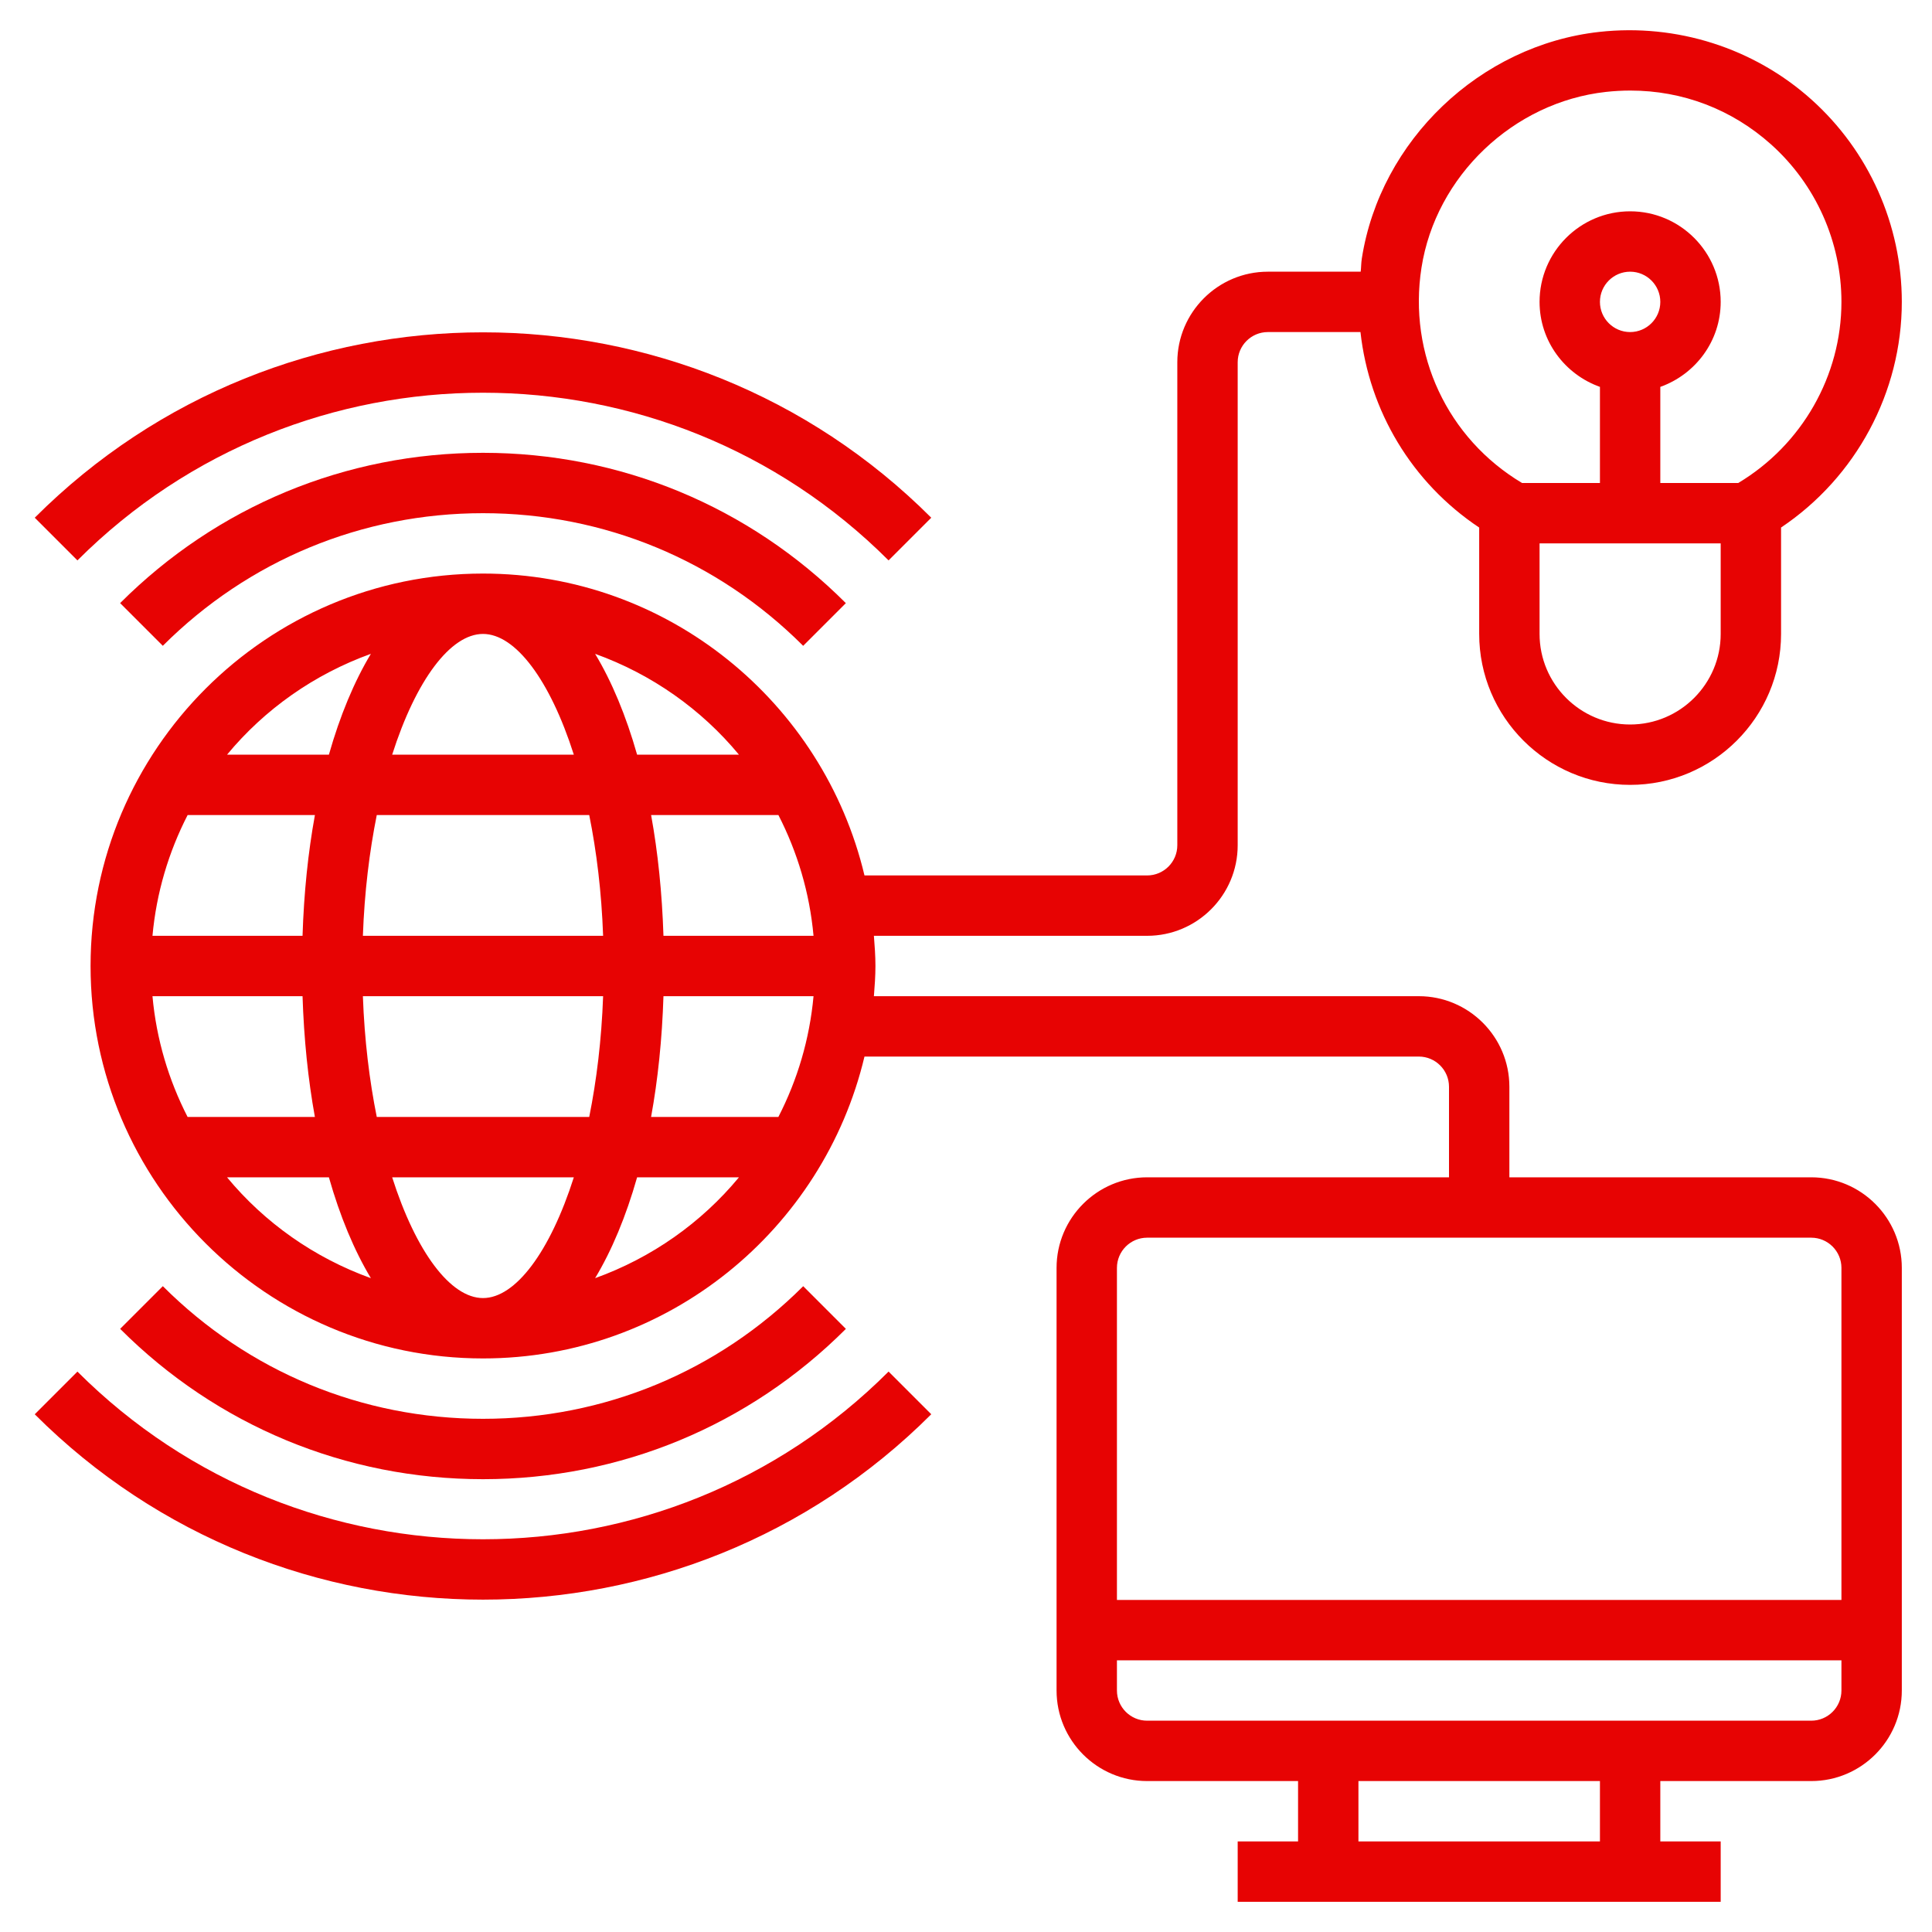 <?xml version="1.0"?>
<svg xmlns="http://www.w3.org/2000/svg" xmlns:xlink="http://www.w3.org/1999/xlink" xmlns:svgjs="http://svgjs.com/svgjs" version="1.1" width="512" height="512" x="0" y="0" viewBox="0 0 64 64" style="enable-background:new 0 0 512 512" xml:space="preserve" class=""><g><g xmlns="http://www.w3.org/2000/svg"><path d="m60 39h-10v-3c0-1.654-1.346-3-3-3h-18.051c.026-.331.051-.662.051-1s-.025-.669-.051-1h9.051c1.654 0 3-1.346 3-3v-16c0-.552.449-1 1-1h3.067c.291 2.613 1.694 4.982 3.933 6.476v3.524c0 2.757 2.243 5 5 5s5-2.243 5-5v-3.525c2.481-1.663 4-4.476 4-7.475 0-2.556-1.093-5-2.998-6.706-1.904-1.705-4.465-2.521-7.025-2.237-3.948.438-7.256 3.595-7.865 7.507-.023.146-.021.29-.037.436h-3.075c-1.654 0-3 1.346-3 3v16c0 .552-.449 1-1 1h-9.363c-1.36-5.724-6.503-10-12.637-10-7.168 0-13 5.832-13 13s5.832 13 13 13c6.134 0 11.277-4.276 12.637-10h18.363c.551 0 1 .448 1 1v3h-10c-1.654 0-3 1.346-3 3v14c0 1.654 1.346 3 3 3h5v2h-2v2h16v-2h-2v-2h5c1.654 0 3-1.346 3-3v-14c0-1.654-1.346-3-3-3zm-6-15c-1.654 0-3-1.346-3-3v-3h6v3c0 1.654-1.346 3-3 3zm-1-14c0-.552.449-1 1-1s1 .448 1 1-.449 1-1 1-1-.448-1-1zm-5.912-1.129c.472-3.036 3.041-5.486 6.108-5.826.273-.03.544-.045.812-.045 1.729 0 3.359.619 4.66 1.783 1.482 1.327 2.332 3.229 2.332 5.217 0 2.451-1.31 4.738-3.419 6h-2.581v-3.184c1.161-.414 2-1.514 2-2.816 0-1.654-1.346-3-3-3s-3 1.346-3 3c0 1.302.839 2.402 2 2.816v3.184h-2.58c-2.47-1.476-3.779-4.26-3.332-7.129zm-31.088 34.129c-1.075 0-2.22-1.527-3.009-4h6.018c-.789 2.473-1.934 4-3.009 4zm-3.519-6c-.244-1.209-.408-2.553-.46-4h7.958c-.052 1.447-.217 2.791-.46 4zm-7.43-4h4.971c.046 1.419.184 2.763.409 4h-4.217c-.626-1.221-1.034-2.57-1.163-4zm10.949-12c1.075 0 2.22 1.527 3.009 4h-6.018c.789-2.473 1.934-4 3.009-4zm3.519 6c.244 1.209.408 2.553.46 4h-7.958c.052-1.447.217-2.791.46-4zm7.43 4h-4.971c-.046-1.419-.184-2.763-.409-4h4.217c.626 1.221 1.034 2.57 1.163 4zm-16.927 0h-4.971c.13-1.43.537-2.779 1.164-4h4.217c-.226 1.237-.365 2.581-.41 4zm11.956 2h4.971c-.13 1.43-.537 2.779-1.164 4h-4.217c.226-1.237.365-2.581.41-4zm2.501-8h-3.374c-.368-1.295-.838-2.422-1.391-3.341 1.874.675 3.518 1.834 4.765 3.341zm-12.193-3.341c-.553.919-1.023 2.046-1.391 3.341h-3.374c1.247-1.507 2.891-2.666 4.765-3.341zm-4.765 17.341h3.374c.368 1.295.838 2.422 1.391 3.341-1.874-.675-3.518-1.834-4.765-3.341zm12.193 3.341c.553-.919 1.023-2.046 1.391-3.341h3.374c-1.247 1.507-2.891 2.666-4.765 3.341zm18.286-1.341h22c.551 0 1 .448 1 1v11h-24v-11c0-.552.449-1 1-1zm15 20h-8v-2h8zm7-4h-22c-.551 0-1-.448-1-1v-1h24v1c0 .552-.449 1-1 1z" fill="#e70303" data-original="#000000" class=""/><path d="m3.979 19.979 1.414 1.414c2.834-2.832 6.6-4.393 10.607-4.393s7.773 1.561 10.606 4.394l1.414-1.414c-3.21-3.211-7.479-4.98-12.02-4.98s-8.81 1.769-12.021 4.979z" fill="#e70303" data-original="#000000" class=""/><path d="m28.021 44.021-1.414-1.414c-2.834 2.832-6.6 4.393-10.607 4.393s-7.773-1.561-10.606-4.394l-1.414 1.414c3.21 3.211 7.479 4.98 12.02 4.98s8.81-1.769 12.021-4.979z" fill="#e70303" data-original="#000000" class=""/><path d="m29.435 18.564 1.414-1.414c-8.188-8.188-21.511-8.188-29.698 0l1.414 1.414c7.408-7.406 19.462-7.406 26.87 0z" fill="#e70303" data-original="#000000" class=""/><path d="m2.565 45.436-1.414 1.414c4.094 4.093 9.472 6.14 14.849 6.14s10.755-2.047 14.849-6.141l-1.414-1.414c-7.408 7.407-19.462 7.407-26.87.001z" fill="#e70303" data-original="#000000" class=""/></g></g></svg>
